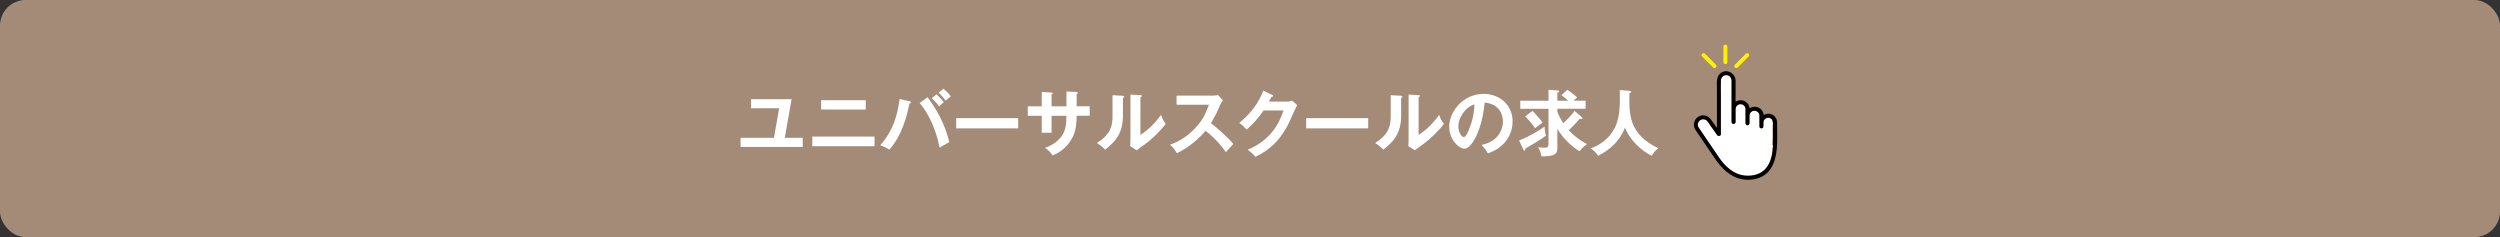 <?xml version="1.0" encoding="UTF-8"?>
<svg id="_レイヤー_2" data-name="レイヤー 2" xmlns="http://www.w3.org/2000/svg" viewBox="0 0 939.3 89.08">
  <rect x="0" y="0" width="939.3" height="89.08" fill="#333333" stroke="none"/>
  <defs>
    <style>
      .cls-1 {
        fill: #a48b78;
      }

      .cls-1, .cls-2, .cls-3, .cls-4 {
        stroke-width: 0px;
      }

      .cls-2 {
        fill: #fff;
      }

      .cls-3 {
        fill: #fff100;
      }

      .cls-4 {
        fill: #040000;
      }
    </style>
  </defs>
  <g id="_10" data-name="10">
    <rect class="cls-1" x="0" width="939.3" height="89.08" rx="9.61" ry="9.61"/>
  </g>
  <g id="OBJECTS">
    <g>
      <g>
        <path class="cls-2" d="M666.16,54.58c-.15,2.92-.65,6.16-2.53,8.51-1.89,2.38-4.99,3.16-7.92,2.9-4.3-.37-7.63-3.51-9.93-6.92-2.32-3.44-4.67-6.87-7-10.31-.33-.49-.77-1.01-.87-1.61-.32-1.91,2.06-3.16,3.43-1.76.54.55.95,1.29,1.4,1.92.68.96,1.37,1.93,2.05,2.89.13.18.25.36.38.54.26.45.98.47,1.27.05.14-.16.2-.36.12-.59v-14.55c0-1.79-.08-3.6,0-5.39.04-1.02.76-1.93,1.81-2.03,1.21-.12,2.18.85,2.22,2.03.03.81,0,1.62,0,2.43v13.14c0,.32.17.53.39.64.11.06.23.11.35.11s.25-.05.36-.11c.22-.11.39-.32.39-.64,0-.09,0-4.96.01-5.05,0-.03.01-.07.02-.09,0-.05.02-.09.03-.14.02-.09.05-.18.09-.27,0,0,0,0,0,0,0,0,0,0,0-.01.03-.05.05-.1.08-.16.05-.09.11-.18.17-.26,0,0,0,0,0,0,0,0,0,0,.01-.01.03-.03.06-.07.09-.1.06-.07.13-.13.2-.19.01-.01.05-.04.07-.05.04-.03.08-.05.11-.08.08-.05.16-.09.24-.13.01,0,0,0,.01,0h0s.09-.03.13-.05c.1-.03.2-.06.31-.08,0,0,.03,0,.05,0,.05,0,.1,0,.15-.01.1,0,.2,0,.29,0,.02,0,.09.01.1.01.03,0,.06.01.09.02.09.02.18.05.27.08.03.01.06.02.09.04,0,0,.09.05.11.06.08.04.16.1.24.14,0,0,.03.02.05.03.03.02.05.04.08.06.07.06.14.13.2.19.03.03.06.07.09.1-.09-.11.04.06.05.07.05.08.1.16.14.24.02.04.04.08.06.12,0,0,0,0,0,.02.03.09.06.18.08.27.01.05.02.09.03.14,0,.02,0,.03.01.04,0,.01,0,.02,0,.04.02.41,0,.83,0,1.24v4.25c0,.24.13.45.31.59.12.09.27.16.43.16.17,0,.33-.07.45-.17.17-.14.29-.34.29-.57,0-.09,0-2.99.01-3.07,0-.03.01-.07.02-.09,0-.05.02-.09.03-.14.02-.09.05-.18.09-.27,0,0,0,0,0,0,0,0,0,0,0-.01.03-.05.05-.1.08-.16.05-.09.11-.18.17-.26,0,0,0,0,0,0,0,0,0,0,.01-.01.03-.03.06-.07.09-.1.06-.07.13-.13.2-.19.01-.01.05-.04.07-.05.04-.03.08-.05.11-.08.08-.05.16-.09.24-.13.01,0,0,0,.01,0h0s.09-.03.13-.05c.1-.03.2-.06.31-.08,0,0,.03,0,.05,0,.05,0,.1,0,.15-.01.1,0,.2,0,.29,0,.02,0,.09.01.1.01.03,0,.06.01.09.02.09.02.18.05.27.08.03.01.06.02.09.04.01,0,.09.05.11.06.08.04.16.1.24.14,0,0,.03.02.05.03.03.02.05.04.08.06.07.06.14.13.2.19.03.03.06.07.09.1-.09-.11.04.06.05.07.05.08.1.16.14.24.02.04.04.08.06.12,0,0,0,0,0,.02.03.09.06.18.08.27.01.05.02.09.03.14,0,.02,0,.03.01.04,0,.01,0,.02,0,.04.02.41,0,.83,0,1.24v2.96c-.01.36.18.58.44.67.1.05.2.07.31.07.23,0,.43-.12.57-.28.04-.04.07-.09.1-.15.01-.02.02-.05.03-.07.03-.07.05-1.67.05-1.76.08-2.02,3.01-2.43,3.47-.41.17.75.05,1.64.05,2.4,0,2.2.07,4.42-.05,6.62Z"/>
        <path class="cls-4" d="M667.69,47.56c0-1.04.12-2.17-.38-3.13-.89-1.69-3.09-2.21-4.65-1.19-.01-.15-.03-.3-.06-.45-.19-1-.91-1.92-1.83-2.35-1.01-.47-2.18-.46-3.15.1-.09.05-.17.11-.26.17-.01-.12-.03-.24-.05-.37-.19-1-.91-1.92-1.83-2.35-1.01-.47-2.18-.46-3.15.1-.08.05-.16.1-.23.15v-5.08c0-.96.03-1.92,0-2.88-.08-2.45-2.54-4.24-4.87-3.24-2.61,1.11-2.15,4.06-2.15,6.36v14.66c-.72-1.02-1.44-2.04-2.17-3.06-.99-1.38-2.66-2.08-4.3-1.42-1.89.76-2.72,3.02-1.82,4.84.27.54.66,1.03,1,1.52.68,1.01,1.37,2.02,2.05,3.02,1.43,2.11,2.87,4.23,4.3,6.34,2.55,3.75,5.8,7.25,10.5,8.06,3.34.58,7.14-.13,9.56-2.63,2.38-2.46,3.15-6.02,3.41-9.33.2-2.59.1-5.23.1-7.82ZM661.05,42.76s-.03-.09,0,0h0ZM655.75,40.31s-.03-.09,0,0h0ZM666.16,54.58c-.15,2.92-.65,6.16-2.53,8.51-1.89,2.38-4.99,3.16-7.92,2.9-4.3-.37-7.63-3.51-9.93-6.92-2.32-3.44-4.67-6.87-7-10.31-.33-.49-.77-1.01-.87-1.61-.32-1.91,2.06-3.16,3.43-1.76.54.55.95,1.29,1.4,1.92.68.96,1.37,1.93,2.05,2.89.13.18.25.36.38.54.26.45.98.47,1.27.05.14-.16.2-.36.12-.59v-14.55c0-1.79-.08-3.6,0-5.39.04-1.02.76-1.93,1.81-2.03,1.21-.12,2.18.85,2.22,2.03.03.81,0,1.62,0,2.43v13.14c0,.32.17.53.39.64.11.06.23.11.35.11s.25-.05.36-.11c.22-.11.39-.32.39-.64,0-.09,0-4.96.01-5.05,0-.03.01-.07.02-.09,0-.05.02-.09.03-.14.02-.09.05-.18.09-.27,0,0,0,0,0,0,0,0,0,0,0-.01.03-.05.05-.1.08-.16.05-.09.11-.18.17-.26,0,0,0,0,0,0,0,0,0,0,.01-.01.03-.03.06-.07.09-.1.06-.07.13-.13.2-.19.01-.01.05-.04.07-.05.04-.03.08-.05.11-.08.08-.05.16-.09.24-.13.01,0,0,0,.01,0h0s.09-.03.13-.05c.1-.03.2-.06.31-.08,0,0,.03,0,.05,0,.05,0,.1,0,.15-.01.1,0,.2,0,.29,0,.02,0,.09.01.1.01.03,0,.06.01.09.02.09.02.18.05.27.08.03.01.06.02.09.04,0,0,.09.05.11.06.08.04.16.1.24.14,0,0,.03.02.05.03.03.02.05.04.08.06.07.06.14.13.2.19.03.03.06.07.09.1-.09-.11.04.06.05.07.05.08.1.16.14.24.02.04.04.08.06.12,0,0,0,0,0,.02.03.09.06.18.08.27.01.05.02.09.03.14,0,.02,0,.03.01.04,0,.01,0,.02,0,.04.02.41,0,.83,0,1.24v4.25c0,.24.13.45.31.59.12.09.27.16.43.16.17,0,.33-.07.45-.17.17-.14.29-.34.29-.57,0-.09,0-2.99.01-3.07,0-.03.01-.07.02-.09,0-.05.02-.09.03-.14.02-.09.05-.18.09-.27,0,0,0,0,0,0,0,0,0,0,0-.01.03-.05.05-.1.08-.16.05-.09.11-.18.17-.26,0,0,0,0,0,0,0,0,0,0,.01-.01.03-.03.06-.07.09-.1.06-.07.13-.13.2-.19.01-.01.05-.04.07-.05.04-.03.08-.05.11-.08.08-.05.16-.09.24-.13.01,0,0,0,.01,0h0s.09-.03.13-.05c.1-.03.2-.06.31-.08,0,0,.03,0,.05,0,.05,0,.1,0,.15-.01.1,0,.2,0,.29,0,.02,0,.09.01.1.01.03,0,.06.01.09.02.09.02.18.05.27.08.03.01.06.02.09.04.01,0,.09.05.11.06.08.04.16.1.24.14,0,0,.03.02.05.03.03.02.05.04.08.06.07.06.14.13.2.19.03.03.06.07.09.1-.09-.11.04.06.05.07.05.08.1.16.14.24.02.04.04.08.06.12,0,0,0,0,0,.02.03.09.06.18.08.27.01.05.02.09.03.14,0,.02,0,.03.01.04,0,.01,0,.02,0,.04.02.41,0,.83,0,1.24v2.96c-.01.36.18.58.44.67.1.05.2.07.31.07.23,0,.43-.12.57-.28.04-.04.07-.09.1-.15.01-.02.02-.05.03-.07.03-.07.05-1.67.05-1.76.08-2.02,3.01-2.43,3.47-.41.17.75.05,1.64.05,2.4,0,2.2.07,4.42-.05,6.62Z"/>
      </g>
      <g>
        <path class="cls-3" d="M649.01,23.34v-5.84c0-.96-1.49-.96-1.49,0v5.84c0,.96,1.49.96,1.49,0h0Z"/>
        <g>
          <path class="cls-3" d="M652.87,25.36c1.21-1.21,2.41-2.41,3.62-3.62.17-.17.34-.34.51-.51.68-.68-.37-1.73-1.05-1.05-1.21,1.21-2.41,2.41-3.62,3.62l-.51.51c-.68.68.37,1.73,1.05,1.05h0Z"/>
          <path class="cls-3" d="M643.66,25.36c-1.21-1.21-2.41-2.41-3.62-3.62-.17-.17-.34-.34-.51-.51-.68-.68.37-1.73,1.05-1.05,1.21,1.21,2.41,2.41,3.62,3.62.17.17.34.34.51.51.68.68-.37,1.73-1.05,1.05h0Z"/>
        </g>
      </g>
    </g>
    <g>
      <path class="cls-2" d="M301.6,51.77v3.43h-23.35v-3.43h12.55l1.94-11.09h-10.55v-3.4h15.22l-2.54,14.5h6.72Z"/>
      <path class="cls-2" d="M328.58,51.31v3.62h-23.38v-3.62h23.38ZM325.28,37.65v3.51h-16.76v-3.51h16.76Z"/>
      <path class="cls-2" d="M341.75,38.06c.32.08.51.16.51.38,0,.3-.38.41-.57.46-1.7,8.64-4.43,13.82-7.53,17.33-1.05-.78-2.83-1.43-3.46-1.65,4.97-5.53,6.45-11.34,7.31-17.38l3.73.86ZM348.5,36.52c3.24,4.32,6.45,9.8,8.18,16.87-1.08.54-3.32,1.86-3.64,2.08-1.75-8.61-5.07-13.87-7.5-16.76l2.97-2.19ZM351.88,35.41c.78.7,1.94,1.94,2.7,3-.59.46-1.3,1.11-1.75,1.57-1.03-1.43-2.08-2.46-2.73-3.08l1.78-1.49ZM354.47,33.33c1.32,1.13,2.13,2,2.78,2.89-.76.49-1.62,1.29-1.94,1.62-.54-.81-1.75-2.24-2.67-3.02l1.84-1.48Z"/>
      <path class="cls-2" d="M382.55,44.4v3.83h-23.29v-3.83h23.29Z"/>
      <path class="cls-2" d="M400.69,34.36l3.83.22c.24.03.43.08.43.27,0,.3-.3.43-.43.49v4.59h4.91v3.56h-4.91c0,5.67-1.38,7.88-2.05,9.02-1.62,2.67-4.08,4.75-6.99,5.91-.67-1.11-1.57-1.97-2.81-2.86,4.51-1.57,6.34-4.4,6.91-5.56.94-1.94,1.05-4.13,1.11-6.5h-5.59v6.37h-3.7v-6.37h-5.24v-3.56h5.24v-5.4l3.56.22c.24.03.57.03.57.32,0,.19-.19.3-.43.43v4.43h5.59v-5.56Z"/>
      <path class="cls-2" d="M421.78,35.98c.27.03.62.03.62.35,0,.3-.27.43-.49.51v6.61c0,6.86-3.05,9.93-6.72,12.79-.43-.51-.97-1.16-3.05-2.51,5.13-3.27,5.86-6.32,5.86-10.04v-7.91l3.78.19ZM428.48,35.74c.3.03.51.03.51.3s-.27.38-.51.51v14.14c3.21-2.02,5.91-4.94,7.72-7.53.57,1.57.94,2.24,1.81,3.35-1.78,2.43-5.18,5.78-7.72,7.58-2.24,1.62-2.48,1.81-3.19,2.4l-2.48-1.62c.05-.73.11-1.4.11-2.13v-17.19l3.75.19Z"/>
      <path class="cls-2" d="M442.06,39.35v-3.43h13.71c.43,0,1.43-.05,1.86-.22l1.84,1.97c-.54.7-.84,1.32-1.03,1.73-1.13,2.65-1.75,4.08-3.48,6.88,2.05,1.54,6.29,5.21,8.42,7.8-.94,1.03-2.46,2.7-2.78,3.08-1.46-2.02-3.7-4.97-7.67-8.04-1.86,2.35-6.24,6.48-10.8,8.42-.84-1.46-1.3-2.08-2.56-3.16,1.62-.57,5.56-2.02,9.56-6.32,2.92-3.1,3.94-5.64,5.1-8.72h-12.17Z"/>
      <path class="cls-2" d="M483.58,38.19c.89,0,1.38-.19,1.86-.4l1.94,1.7c-.46.78-1.89,3.97-2.78,5.97-4.21,9.37-10.85,12.47-12.93,13.44-.49-.62-1-1.21-2.89-2.65,9.64-4,12.2-11.2,13.47-14.74h-7.5c-1.81,2.65-3.64,4.75-6.34,7.18-1.21-1.27-1.59-1.67-2.81-2.48,2.86-2.35,6.99-6.45,9.04-12.15l3.32,1.59c.14.05.38.16.38.41,0,.27-.49.35-.65.35-.32.65-.54,1.05-.92,1.78h6.8Z"/>
      <path class="cls-2" d="M514.06,44.4v3.83h-23.29v-3.83h23.29Z"/>
      <path class="cls-2" d="M526.3,35.98c.27.03.62.03.62.35,0,.3-.27.43-.49.51v6.61c0,6.86-3.05,9.93-6.72,12.79-.43-.51-.97-1.16-3.05-2.51,5.13-3.27,5.86-6.32,5.86-10.04v-7.91l3.78.19ZM532.99,35.74c.3.03.51.03.51.3s-.27.38-.51.51v14.14c3.21-2.02,5.91-4.94,7.72-7.53.57,1.57.94,2.24,1.81,3.35-1.78,2.43-5.18,5.78-7.72,7.58-2.24,1.62-2.48,1.81-3.19,2.4l-2.48-1.62c.05-.73.11-1.4.11-2.13v-17.19l3.75.19Z"/>
      <path class="cls-2" d="M556.67,54.42c6.37-1.21,8.02-5.96,8.02-8.8,0-3.13-2.02-6.8-6.88-7.05-.92,10.07-4.8,17.3-7.59,17.3-2.08,0-5.72-3.4-5.72-8.23,0-5.75,5.21-12.36,12.9-12.36,5.75,0,10.91,3.89,10.91,10.34,0,4.02-1.81,6.64-3.19,8.18-1.84,2.08-4.08,3.05-6.07,3.83-.81-1.35-1.32-2.05-2.38-3.21ZM547.93,47.4c0,2.29,1.21,4.1,2.05,4.1.78,0,1.54-1.83,1.97-2.92,1.92-4.62,1.97-8.12,2.02-9.37-3.67,1.13-6.05,5.32-6.05,8.18Z"/>
      <path class="cls-2" d="M570.77,52.77c4.37-1.73,7.58-3.83,9.56-5.21,0,1.13.3,2.73.49,3.43-2.08,1.57-5.51,3.59-7.67,4.78-.05.49-.14.81-.43.81-.16,0-.32-.27-.38-.41l-1.57-3.4ZM594.15,43.89c.27.22.41.35.41.51,0,.24-.22.3-.54.3-.13,0-.27,0-.54-.05-.54.67-1.94,2.32-4.08,4.29,1.08,1.19,3.35,3.37,6.88,5.18-.41.3-1.89,1.4-2.81,2.7-2.89-1.67-6.29-4.91-8.34-8.42v7.07c0,2.54-1.03,3.29-5.97,3.27-.32-1.59-.54-2.24-1.24-3.43,1.19.19,2.08.19,2.24.19,1.62,0,1.65-.51,1.65-1.97v-12.66h-10.61v-3.02h10.61v-4.08l3.19.19c.35.03.81.05.81.32,0,.32-.32.43-.67.57v3h4.08c-.19-.16-1.16-1.05-2.54-2.11l2.19-2c.59.38,2.65,1.78,3.7,2.89-.65.54-1.03.84-1.43,1.21h4.59v3.02h-10.58v1.21c.73,1.94,1.84,3.62,2.24,4.24.94-.92,3.24-3.08,4.16-4.67l2.62,2.24ZM575.82,41.65c2.48,2.7,3.08,3.4,3.75,4.45-.65.41-2.21,1.51-2.83,2.08-1.3-2.02-3.1-3.89-3.67-4.45l2.75-2.08Z"/>
      <path class="cls-2" d="M612.21,34.12c.49.03.65.22.65.4s-.3.38-.65.51c-.16,7.61-.35,15.39,10.85,20.65-1.21.97-1.75,1.54-2.46,2.86-3.1-1.51-5.37-3.81-5.91-4.37-2.21-2.21-3.24-4.1-4.16-6.18-1.84,4.89-5.7,8.37-10.07,10.53-1-1.35-1.59-1.97-2.81-2.75,6.59-2.43,8.96-7.07,9.74-9.37,1.13-3.35,1.3-6.15,1.21-12.55l3.59.27Z"/>
    </g>
  </g>
</svg>